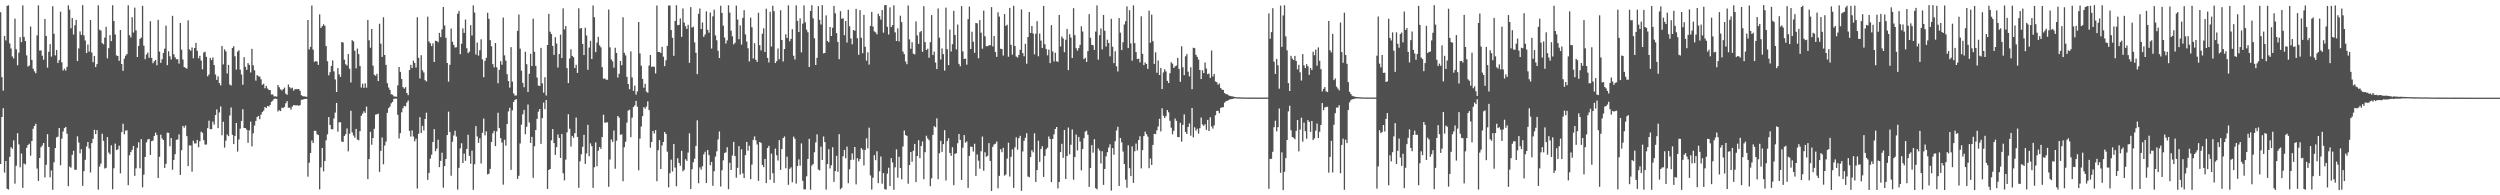 <svg xmlns="http://www.w3.org/2000/svg" width="1920" height="150"><path fill="#4f4f4f" d="M0 9.376h1v116.579H0zM1 59.255h1v30.624H1zM2 69.569h1v13.504H2zM3 27.593h1v104.955H3zM4 31.015h1v92.615H4zM5 4.488h1v140.531H5zM6 4.036h1v141.535H6zM7 33.406h1v87.044H7zM8 37.252h1v75.817H8zM9 43.388h1v70.825H9zM10 44.919h1v62.918H10zM11 14.331h1v126.704H11zM12 37.825h1v89.482H12zM13 50.116h1v52.157H13zM14 40.473h1v70.401H14zM15 28.62h1v99.891H15zM16 32.372h1v85.516H16zM17 4.136h1v140.135H17zM18 28.387h1v97.221H18zM19 31.515h1v94.731H19zM20 42.561h1v70.948H20zM21 51.081h1v60.355H21zM22 50.325h1v60.109H22zM23 20.321h1v99.238H23zM24 45.974h1v62.309H24zM25 52.78h1v46.079H25zM26 54.774h1v41.928H26zM27 56.262h1v38.826H27zM28 27.191h1v102.235H28zM29 4.108h1v134.839H29zM30 38.833h1v82.499H30zM31 38.76h1v74.309H31zM32 42.751h1v68.986H32zM33 45.891h1v63.911H33zM34 14.534h1v121.72H34zM35 27.601h1v98.95H35zM36 51.928h1v51.118H36zM37 39.782h1v73.091H37zM38 33.895h1v102.293H38zM39 43.469h1v87.464H39zM40 4.8h1v140.953H40zM41 25.892h1v98.769H41zM42 42.548h1v71.183H42zM43 38.352h1v67.181H43zM44 48.399h1v56.576H44zM45 46.165h1v52.157H45zM46 8.94h1v117.982H46zM47 47.816h1v58.653H47zM48 54.149h1v46.808H48zM49 52.741h1v45.59H49zM50 54.247h1v43.257H50zM51 51.306h1v51.394H51zM52 4.095h1v138.919H52zM53 7.447h1v120.522H53zM54 21.686h1v107.096H54zM55 13.862h1v105.092H55zM56 26.504h1v89.298H56zM57 19.44h1v110.921H57zM58 15.282h1v115.135H58zM59 46.888h1v57.802H59zM60 37.218h1v72.252H60zM61 24.123h1v93.647H61zM62 26.798h1v87.765H62zM63 3.919h1v138.85H63zM64 27.207h1v104.238H64zM65 31.156h1v91.557H65zM66 40.746h1v71.801H66zM67 34.182h1v74.819H67zM68 39.609h1v74.438H68zM69 15.335h1v117.132H69zM70 40.349h1v69.588H70zM71 47.78h1v58.866H71zM72 42.953h1v56.746H72zM73 51.518h1v51.519H73zM74 49.271h1v50.688H74zM75 4.115h1v141.488H75zM76 22.773h1v105.137H76zM77 23.491h1v102.14H77zM78 33.065h1v69.646H78zM79 34.035h1v74.121H79zM80 28.865h1v100.559H80zM81 20.585h1v108.299H81zM82 44.792h1v60.481H82zM83 37.03h1v80.146H83zM84 26.966h1v91.537H84zM85 31.588h1v80.028H85zM86 4.045h1v141.325H86zM87 16.178h1v113.058H87zM88 26.449h1v83.85H88zM89 42.536h1v72.712H89zM90 43.02h1v71.684H90zM91 46.726h1v65.137H91zM92 23.065h1v110.063H92zM93 49.173h1v52.236H93zM94 54.356h1v40.686H94zM95 44.993h1v58.107H95zM96 42.737h1v57.637H96zM97 41.591h1v58.504H97zM98 4.05h1v138.125H98zM99 27.018h1v92.213H99zM100 28.82h1v87.969H100zM101 13.218h1v101.831H101zM102 25.005h1v87.068H102zM103 5.846h1v129.244H103zM104 23.35h1v105.945H104zM105 43.777h1v69.731H105zM106 35.267h1v74.046H106zM107 29.888h1v99.328H107zM108 28.85h1v77.994H108zM109 4.437h1v139.492H109zM110 35.063h1v99.154H110zM111 45.44h1v75.137H111zM112 41.891h1v67.461H112zM113 40.409h1v66.737H113zM114 44.341h1v62.368H114zM115 16.263h1v102.731H115zM116 44.48h1v63.905H116zM117 48.528h1v59.459H117zM118 47.064h1v57.425H118zM119 46.044h1v55.795H119zM120 50.117h1v53.612H120zM121 15.195h1v121.513H121zM122 39.569h1v80.87H122zM123 48.279h1v55.122H123zM124 45.538h1v60.779H124zM125 40.664h1v66.913H125zM126 37.383h1v91.601H126zM127 19.648h1v106.172H127zM128 50.034h1v51.876H128zM129 39.388h1v62.643H129zM130 43.197h1v69.132H130zM131 45.682h1v60.337H131zM132 12.127h1v118.29H132zM133 41.691h1v81.24H133zM134 43.976h1v74.473H134zM135 45.54h1v61.812H135zM136 45.504h1v61.61H136zM137 48.828h1v54.361H137zM138 17.658h1v116.667H138zM139 38.127h1v77.211H139zM140 45.703h1v51.008H140zM141 51.507h1v46.54H141zM142 52.048h1v44.342H142zM143 52.713h1v51.822H143zM144 15.602h1v111.969H144zM145 37.92h1v73.786H145zM146 38.974h1v72.732H146zM147 36.463h1v95.386H147zM148 44.733h1v63.373H148zM149 36.872h1v73.306H149zM150 32.898h1v77.248H150zM151 38.996h1v68.464H151zM152 44.728h1v68.369H152zM153 42.857h1v65.622H153zM154 46.463h1v54.637H154zM155 53.239h1v48.784H155zM156 40.319h1v67.328H156zM157 39.693h1v71.36H157zM158 43.618h1v67.385H158zM159 58.611h1v39.795H159zM160 57.188h1v35.462H160zM161 44.454h1v54.789H161zM162 46.124h1v53.057H162zM163 44.148h1v49.227H163zM164 49.964h1v45.716H164zM165 57.183h1v31.175H165zM166 61.336h1v22.692H166zM167 58.609h1v39.804H167zM168 63.832h1v22.555H168zM169 65.565h1v16.191H169zM170 35.391h1v68.487H170zM171 49.455h1v44.061H171zM172 37.901h1v75.457H172zM173 39.462h1v68.593H173zM174 56.443h1v46.841H174zM175 49.828h1v54.724H175zM176 64.908h1v23.774H176zM177 65.695h1v16.855H177zM178 36.805h1v66.722H178zM179 35.465h1v75.159H179zM180 43.187h1v61.178H180zM181 53.473h1v40.967H181zM182 39.641h1v76.766H182zM183 38.608h1v68.501H183zM184 53.513h1v45.296H184zM185 57.251h1v35.628H185zM186 65.1h1v18.839H186zM187 43.927h1v54.367H187zM188 51.343h1v47.028H188zM189 53.652h1v45.984H189zM190 48.468h1v61.193H190zM191 49.804h1v50.343H191zM192 55.668h1v37.756H192zM193 37.497h1v74.936H193zM194 50.157h1v52.22H194zM195 54.033h1v42.352H195zM196 61.885h1v31.013H196zM197 57.66h1v32.23H197zM198 58.6h1v30.448H198zM199 58.751h1v32.789H199zM200 60.916h1v27.137H200zM201 65.116h1v21.01H201zM202 64.301h1v20.677H202zM203 67.776h1v14.385H203zM204 66.021h1v16.951H204zM205 67.944h1v13.454H205zM206 69.094h1v12.699H206zM207 69.183h1v11.417H207zM208 72.599h1v5.568H208zM209 72.523h1v4.786H209zM210 74.052h1v1.864H210zM211 74.006h1v1.759H211zM212 74.172h1v1.81H212zM213 65.281h1v20.32H213zM214 67.007h1v17.61H214zM215 68.591h1v16.7H215zM216 69.469h1v13.151H216zM217 68.498h1v14.545H217zM218 67.259h1v14.809H218zM219 71.927h1v7.356H219zM220 72.744h1v4.906H220zM221 64.927h1v17.815H221zM222 66.931h1v15.736H222zM223 68.015h1v16.206H223zM224 67.341h1v14.538H224zM225 69.626h1v11.095H225zM226 68.507h1v12.349H226zM227 68.384h1v12.627H227zM228 68.552h1v12.315H228zM229 68.366h1v12.961H229zM230 69.809h1v10.862H230zM231 73.131h1v3.486H231zM232 73.887h1v2.695H232zM233 73.96h1v2.092H233zM234 74.135h1v1.829H234zM235 74.33h1v1.554H235zM236 15.399h1v120.27H236zM237 37.982h1v86.984H237zM238 35.978h1v81.539H238zM239 4.235h1v103.693H239zM240 38.114h1v71.742H240zM241 47.457h1v52.982H241zM242 47.026h1v53.503H242zM243 47.209h1v55.882H243zM244 49.815h1v53.869H244zM245 11.054h1v134.389H245zM246 21.449h1v107.119H246zM247 20.067h1v93.544H247zM248 18.654h1v112.926H248zM249 19.819h1v103.894H249zM250 35.428h1v72.364H250zM251 47.048h1v56.183H251zM252 57.876h1v32.027H252zM253 55.471h1v40.473H253zM254 50.62h1v48.601H254zM255 46.393h1v52.911H255zM256 54.81h1v36.196H256zM257 61.033h1v25.438H257zM258 70.655h1v8.421H258zM259 52.313h1v48.756H259zM260 57.109h1v36.82H260zM261 59.033h1v34.889H261zM262 32.241h1v76.443H262zM263 32.703h1v76.308H263zM264 45.825h1v58.587H264zM265 49.371h1v53.692H265zM266 50.348h1v48.328H266zM267 41.527h1v74.675H267zM268 52.799h1v49.953H268zM269 63.31h1v21.802H269zM270 30.856h1v70.868H270zM271 31.777h1v72.309H271zM272 38.957h1v66.806H272zM273 52.48h1v46.549H273zM274 37.269h1v69.941H274zM275 41.518h1v66.21H275zM276 50.629h1v50.133H276zM277 67.228h1v21.731H277zM278 64.236h1v23.034H278zM279 67.494h1v17.96H279zM280 63.992h1v22.714H280zM281 67.325h1v14.532H281zM282 15.317h1v122.221H282zM283 30.958h1v91.223H283zM284 36.649h1v64.608H284zM285 22.255h1v88.897H285zM286 50.438h1v55.532H286zM287 57.45h1v41.491H287zM288 58.199h1v29.873H288zM289 56.7h1v31.036H289zM290 62.277h1v25.04H290zM291 18.24h1v113.751H291zM292 33.52h1v82.324H292zM293 43.657h1v61.931H293zM294 13.275h1v112.886H294zM295 42.171h1v69.607H295zM296 49.804h1v58.928H296zM297 63.896h1v22.801H297zM298 67.244h1v15.819H298zM299 69.09h1v12.792H299zM300 72.415h1v6.943H300zM301 72.743h1v5.556H301zM302 74.004h1v1.869H302zM303 74.163h1v1.623H303zM304 74.278h1v1.505H304zM305 65.584h1v22.632H305zM306 51.422h1v54.896H306zM307 55.208h1v47.033H307zM308 60.608h1v25.652H308zM309 66.931h1v16.221H309zM310 68.033h1v13.308H310zM311 66.911h1v14.785H311zM312 71.437h1v7.29H312zM313 73.041h1v4.187H313zM314 53.75h1v46.733H314zM315 49.785h1v55.072H315zM316 52.212h1v47.933H316zM317 46.557h1v58.282H317zM318 48.331h1v60.234H318zM319 51.889h1v54.681H319zM320 13.249h1v131.523H320zM321 44.382h1v58.301H321zM322 60.26h1v29.718H322zM323 42.377h1v59.767H323zM324 54.037h1v42.607H324zM325 55.664h1v44.514H325zM326 61.594h1v29.817H326zM327 62.56h1v24.015H327zM328 12.823h1v125.3H328zM329 31.842h1v100.989H329zM330 33.288h1v88.577H330zM331 35.415h1v83.426H331zM332 33.266h1v75.823H332zM333 47.618h1v51.557H333zM334 31.264h1v84.85H334zM335 31.504h1v82.693H335zM336 32.461h1v74.858H336zM337 25.248h1v103.116H337zM338 28.528h1v94.997H338zM339 22.558h1v94.702H339zM340 5.317h1v138.836H340zM341 19.564h1v107.969H341zM342 29.052h1v93.076H342zM343 48.353h1v55.353H343zM344 62.713h1v23.035H344zM345 49.788h1v51.638H345zM346 21.891h1v113.078H346zM347 32.073h1v76.784H347zM348 34.478h1v69.579H348zM349 36.523h1v63.895H349zM350 36.281h1v68.628H350zM351 10.566h1v135.067H351zM352 8.352h1v120.566H352zM353 41.61h1v72.347H353zM354 33.563h1v76.482H354zM355 21.812h1v103.349H355zM356 25.253h1v92.697H356zM357 14.997h1v108.522H357zM358 37.018h1v77.388H358zM359 40.824h1v62.651H359zM360 39.694h1v79.99H360zM361 19.312h1v106.442H361zM362 27.311h1v88.381H362zM363 4.171h1v141.637H363zM364 9.633h1v116.502H364zM365 41.894h1v54.956H365zM366 32.682h1v72.057H366zM367 42.724h1v66.981H367zM368 38.601h1v67.633H368zM369 30.165h1v95.389H369zM370 45.559h1v56.421H370zM371 59.297h1v31.77H371zM372 46.753h1v57.203H372zM373 44.399h1v56.53H373zM374 9.825h1v124.102H374zM375 14.497h1v118.93H375zM376 30.836h1v98.87H376zM377 35.499h1v73.497H377zM378 49.256h1v53.146H378zM379 51.763h1v48.796H379zM380 33.011h1v79.241H380zM381 51.731h1v49.191H381zM382 63.935h1v22.657H382zM383 53.589h1v44.833H383zM384 46.932h1v59.135H384zM385 49.716h1v59.765H385zM386 13.449h1v128.374H386zM387 42.494h1v64.849H387zM388 46.589h1v65.281H388zM389 57.028h1v38.158H389zM390 62.255h1v23.275H390zM391 67.293h1v15.457H391zM392 36.207h1v94.238H392zM393 62.676h1v22.081H393zM394 71.746h1v6.586H394zM395 73.37h1v3.403H395zM396 73.306h1v2.776H396zM397 23.728h1v113.703H397zM398 11.146h1v123.887H398zM399 37.386h1v72.803H399zM400 54.28h1v41.481H400zM401 63.614h1v24.177H401zM402 67.037h1v17.357H402zM403 39.78h1v63.33H403zM404 49.296h1v48.105H404zM405 70.711h1v9.576H405zM406 56.701h1v37.339H406zM407 41.254h1v68.54H407zM408 50.764h1v54.326H408zM409 14.338h1v122.251H409zM410 39.764h1v72.574H410zM411 50.599h1v49.286H411zM412 59.565h1v31.706H412zM413 65.725h1v20.059H413zM414 66.022h1v17.753H414zM415 36.769h1v73.717H415zM416 64.005h1v26.722H416zM417 71.164h1v7.65H417zM418 59.338h1v24.465H418zM419 73.364h1v3.46H419zM420 34.553h1v110.565H420zM421 10.658h1v119.883H421zM422 24.35h1v105.427H422zM423 26.141h1v81.654H423zM424 35.269h1v63.872H424zM425 42.132h1v67.742H425zM426 28.577h1v90.413H426zM427 33.454h1v79.609H427zM428 51.846h1v51.401H428zM429 41.506h1v64.443H429zM430 26.65h1v94.635H430zM431 44.58h1v58.328H431zM432 6.473h1v126.594H432zM433 22.587h1v115.965H433zM434 20.022h1v102.576H434zM435 52.329h1v49.324H435zM436 63.803h1v23.93H436zM437 44.905h1v53.954H437zM438 37.893h1v74.641H438zM439 42.899h1v61.521H439zM440 43.935h1v61.894H440zM441 52.283h1v50.008H441zM442 49.773h1v40.504H442zM443 55.991h1v49.165H443zM444 6.414h1v137.797H444zM445 21.946h1v101.944H445zM446 21.514h1v96.943H446zM447 33.727h1v79.072H447zM448 42.294h1v61.245H448zM449 21.301h1v104.538H449zM450 27.279h1v90.592H450zM451 53.629h1v42.225H451zM452 36.568h1v83.416H452zM453 31.313h1v78.761H453zM454 45.304h1v66.956H454zM455 4.206h1v140.082H455zM456 13.222h1v115.247H456zM457 40.035h1v69.334H457zM458 32.756h1v95.004H458zM459 28.247h1v87.51H459zM460 34.822h1v78.07H460zM461 36.329h1v77.983H461zM462 51.543h1v53.746H462zM463 60.525h1v27.599H463zM464 60.145h1v34.115H464zM465 61.242h1v32.792H465zM466 61.218h1v32.713H466zM467 7.327h1v136.114H467zM468 36.327h1v86.197H468zM469 45.603h1v61.511H469zM470 47.099h1v61.871H470zM471 51.916h1v48.317H471zM472 36.661h1v92.951H472zM473 40.669h1v67.44H473zM474 59.566h1v29.512H474zM475 56.605h1v33.715H475zM476 46.857h1v56.684H476zM477 50.113h1v53.077H477zM478 13.236h1v125.965H478zM479 40.543h1v72.508H479zM480 42.531h1v66.301H480zM481 59.037h1v35.085H481zM482 64.463h1v20.481H482zM483 68.527h1v15.745H483zM484 39.476h1v65.857H484zM485 59.479h1v30.877H485zM486 69.8h1v12.401H486zM487 65.723h1v15.279H487zM488 72.671h1v4.82H488zM489 70.169h1v11.795H489zM490 16.895h1v113.911H490zM491 41.076h1v65.356H491zM492 50.44h1v46.761H492zM493 60.585h1v28.605H493zM494 67.387h1v14.873H494zM495 64.368h1v19.097H495zM496 70.355h1v11.458H496zM497 71.238h1v6.614H497zM498 50.332h1v34.244H498zM499 42.187h1v71.246H499zM500 51.285h1v57.79H500zM501 51.092h1v49.482H501zM502 51.259h1v51.24H502zM503 56.398h1v43.544H503zM504 4.226h1v134.944H504zM505 39.893h1v75.475H505zM506 39.888h1v67.711H506zM507 40.636h1v89.136H507zM508 35.998h1v75.728H508zM509 43.534h1v65.495H509zM510 50.772h1v50.668H510zM511 46.27h1v56.635H511zM512 35.245h1v81.252H512zM513 4.312h1v139.603H513zM514 4.17h1v128.907H514zM515 23.072h1v99.567H515zM516 29.017h1v102.724H516zM517 42.863h1v67.685H517zM518 16.106h1v112.594H518zM519 4.032h1v139.01H519zM520 19.349h1v102.207H520zM521 19.098h1v106.042H521zM522 14.206h1v113.091H522zM523 28.29h1v87.578H523zM524 6.504h1v125.055H524zM525 17.347h1v113.062H525zM526 20.117h1v102.222H526zM527 22.198h1v101.327H527zM528 19.057h1v98.144H528zM529 48.305h1v54.11H529zM530 5.463h1v139.693H530zM531 21.163h1v108.851H531zM532 20.529h1v104.081H532zM533 32.552h1v89.302H533zM534 40.54h1v71.557H534zM535 56.916h1v35.523H535zM536 10.582h1v130.184H536zM537 6.57h1v121.986H537zM538 22.263h1v108.028H538zM539 17.249h1v110.442H539zM540 28.32h1v90.208H540zM541 26.536h1v90.021H541zM542 8.683h1v131.898H542zM543 22.865h1v92.337H543zM544 25.079h1v94.082H544zM545 9.558h1v117.319H545zM546 37.299h1v87.06H546zM547 12.56h1v130.16H547zM548 7.438h1v124.099H548zM549 27.201h1v93.083H549zM550 30.933h1v85.314H550zM551 38.941h1v68.192H551zM552 44.532h1v56.45H552zM553 4.384h1v138.86H553zM554 9.947h1v120.856H554zM555 19.69h1v103.421H555zM556 28.837h1v88.711H556zM557 33.456h1v83.529H557zM558 31.02h1v82.093H558zM559 4.025h1v141.271H559zM560 9.659h1v115.367H560zM561 23.544h1v107.03H561zM562 27.847h1v91.551H562zM563 34.086h1v74.878H563zM564 32.891h1v86.981H564zM565 4.283h1v132.16H565zM566 14.987h1v113.885H566zM567 30.091h1v82.127H567zM568 19.514h1v114.602H568zM569 34.254h1v80.457H569zM570 13.715h1v119.449H570zM571 7.773h1v129.029H571zM572 26.426h1v92.725H572zM573 31.966h1v77.05H573zM574 37.066h1v78.693H574zM575 47.206h1v64.737H575zM576 13.57h1v124.004H576zM577 20.956h1v105.467H577zM578 44.901h1v62.552H578zM579 33.174h1v71.583H579zM580 45.873h1v61.915H580zM581 47.512h1v63.413H581zM582 9.781h1v129.106H582zM583 34.73h1v74.33H583zM584 38.666h1v71.058H584zM585 25.91h1v100.777H585zM586 21.761h1v106.622H586zM587 39.902h1v82.141H587zM588 6.724h1v133.932H588zM589 44.453h1v69.277H589zM590 47.982h1v64.019H590zM591 9.043h1v128.981H591zM592 35.761h1v82.209H592zM593 4.392h1v128.672H593zM594 8.599h1v131.874H594zM595 48.452h1v65.698H595zM596 46.988h1v72.272H596zM597 37.205h1v86.08H597zM598 45.525h1v62.117H598zM599 7.861h1v122.618H599zM600 30.656h1v83.825H600zM601 47.224h1v58.793H601zM602 37.69h1v67.135H602zM603 26.302h1v102.938H603zM604 29.13h1v91.194H604zM605 4.08h1v137.867H605zM606 31.753h1v97.909H606zM607 29.858h1v98.647H607zM608 22.42h1v117.586H608zM609 42.816h1v62.101H609zM610 45.748h1v60.797H610zM611 4.096h1v136.925H611zM612 16.012h1v111.456H612zM613 24.605h1v97.812H613zM614 14.108h1v113.119H614zM615 40.218h1v69.911H615zM616 18.185h1v120.669H616zM617 4.157h1v141.276H617zM618 17.172h1v128.225H618zM619 22.77h1v112.641H619zM620 24.758h1v97.309H620zM621 51.475h1v55.148H621zM622 8.457h1v137.28H622zM623 3.963h1v123.145H623zM624 14.083h1v111.951H624zM625 29.364h1v87.594H625zM626 49.928h1v59.464H626zM627 44.382h1v58.763H627zM628 4.682h1v125.521H628zM629 15.255h1v115.626H629zM630 18.812h1v93.778H630zM631 4.009h1v118.833H631zM632 40.996h1v63.814H632zM633 40.662h1v68.445H633zM634 11.808h1v133.801H634zM635 31.461h1v94.51H635zM636 32.441h1v82.137H636zM637 20.72h1v108.645H637zM638 27.623h1v99.316H638zM639 21.374h1v91.733H639zM640 4.549h1v135.148H640zM641 10.25h1v121.148H641zM642 25.451h1v94.197H642zM643 32.195h1v99.763H643zM644 45.453h1v57.603H644zM645 8.575h1v136.799H645zM646 14.425h1v129.797H646zM647 14.04h1v105.958H647zM648 27.012h1v88.172H648zM649 16.141h1v105.395H649zM650 32.687h1v79.951H650zM651 7.472h1v133.238H651zM652 20.199h1v109.816H652zM653 29.537h1v93.276H653zM654 34.005h1v83.792H654zM655 23.026h1v99.579H655zM656 23.646h1v89.254H656zM657 6.82h1v134.777H657zM658 29.393h1v92.097H658zM659 42.085h1v81.877H659zM660 7.795h1v114.377H660zM661 29.004h1v84.753H661zM662 40.833h1v74.099H662zM663 11.428h1v115.59H663zM664 35.871h1v79.262H664zM665 46.61h1v59.636H665zM666 40.187h1v73.776H666zM667 49.613h1v48.445H667zM668 19.908h1v114.868H668zM669 9.189h1v136.435H669zM670 20.411h1v116.085H670zM671 24.125h1v95.001H671zM672 24.907h1v98.141H672zM673 26.375h1v89.806H673zM674 10.566h1v130.105H674zM675 12.413h1v119.114H675zM676 15.062h1v105.159H676zM677 7.729h1v133.402H677zM678 25.068h1v107.858H678zM679 3.936h1v141.242H679zM680 3.944h1v141.671H680zM681 20.644h1v112.667H681zM682 26.545h1v102.283H682zM683 5.672h1v137.193H683zM684 20.811h1v100.646H684zM685 19.293h1v105.467H685zM686 4.056h1v141.73H686zM687 24.814h1v103.711H687zM688 31.504h1v83.244H688zM689 21.753h1v114.738H689zM690 31.773h1v88.669H690zM691 12.033h1v117.054H691zM692 16.999h1v120.74H692zM693 39.646h1v72.858H693zM694 41.567h1v58.681H694zM695 47.185h1v56.567H695zM696 49.294h1v55.068H696zM697 4.219h1v136.909H697zM698 30.238h1v96.536H698zM699 37.439h1v79.303H699zM700 32.414h1v91.792H700zM701 41.233h1v74.531H701zM702 41.756h1v68.787H702zM703 16.428h1v123.472H703zM704 27.235h1v92.581H704zM705 33.675h1v73.984H705zM706 24.716h1v96.778H706zM707 23.799h1v88.308H707zM708 39.78h1v68.92H708zM709 4.772h1v132.893H709zM710 32.371h1v84.498H710zM711 38.418h1v65.84H711zM712 37.45h1v68.858H712zM713 44.329h1v63.326H713zM714 32.412h1v110.567H714zM715 11.575h1v125.385H715zM716 42.308h1v61.272H716zM717 39.646h1v57.3H717zM718 48.045h1v49.693H718zM719 53.024h1v37.868H719zM720 6.495h1v131.197H720zM721 28.918h1v88.801H721zM722 45.744h1v62.388H722zM723 37.206h1v79.422H723zM724 41.577h1v69.128H724zM725 54.228h1v45.762H725zM726 5.83h1v132.809H726zM727 37.783h1v70.627H727zM728 50.008h1v56.164H728zM729 22.703h1v94.739H729zM730 39.542h1v80.1H730zM731 33.934h1v79.091H731zM732 8.301h1v133.949H732zM733 26.84h1v91.339H733zM734 37.922h1v79.678H734zM735 18.815h1v91.236H735zM736 49.031h1v53.893H736zM737 50.889h1v56.58H737zM738 4.685h1v133.513H738zM739 39.449h1v73.978H739zM740 45.245h1v58.468H740zM741 44.984h1v64.559H741zM742 49.644h1v59.002H742zM743 14.691h1v129.612H743zM744 5.03h1v114.663H744zM745 37.621h1v75.006H745zM746 24.36h1v88.457H746zM747 32.032h1v84.365H747zM748 40.527h1v69.859H748zM749 17.668h1v117.524H749zM750 17.902h1v100.744H750zM751 44.728h1v78.656H751zM752 15.407h1v114.139H752zM753 25.088h1v91.098H753zM754 37.42h1v67.504H754zM755 8.163h1v122.938H755zM756 27.852h1v89.071H756zM757 35.533h1v84.82H757zM758 35.437h1v84.242H758zM759 34.815h1v75.097H759zM760 34.731h1v88.888H760zM761 5.456h1v141.159H761zM762 35.656h1v77.084H762zM763 27.594h1v83.303H763zM764 40.004h1v70.37H764zM765 43.681h1v65.023H765zM766 9.414h1v135.216H766zM767 12.732h1v122.32H767zM768 37.408h1v77.204H768zM769 37.709h1v79.19H769zM770 42.644h1v70.851H770zM771 10.779h1v124.12H771zM772 19.844h1v114.216H772zM773 18.984h1v102.797H773zM774 43.581h1v66.017H774zM775 6.091h1v129.478H775zM776 34.4h1v86.068H776zM777 41.962h1v72.765H777zM778 4.472h1v139.796H778zM779 35.314h1v77.86H779zM780 43.401h1v62.095H780zM781 44.2h1v70.711H781zM782 42.181h1v63.936H782zM783 38.243h1v66.063H783zM784 7.215h1v139.329H784zM785 40.774h1v75.549H785zM786 43.225h1v64.911H786zM787 33.664h1v72.173H787zM788 48.935h1v53.34H788zM789 28.46h1v107.124H789zM790 9.249h1v126.915H790zM791 25.277h1v95.354H791zM792 19.988h1v95.355H792zM793 25.763h1v91.231H793zM794 41.709h1v60.671H794zM795 25.924h1v113.847H795zM796 16.222h1v114.378H796zM797 43.205h1v64.901H797zM798 25.774h1v98.528H798zM799 31.191h1v83.309H799zM800 36.794h1v75.527H800zM801 4.582h1v131.325H801zM802 33.924h1v85.8H802zM803 37.587h1v77.106H803zM804 42.473h1v70.94H804zM805 38.17h1v66.646H805zM806 48.498h1v58.236H806zM807 19.28h1v120.591H807zM808 39.544h1v67.176H808zM809 47.186h1v55.998H809zM810 40.502h1v58.585H810zM811 47.071h1v50.441H811zM812 47.495h1v97.235H812zM813 11.482h1v128.243H813zM814 35.67h1v81.104H814zM815 28.014h1v82.44H815zM816 29.532h1v91.697H816zM817 40.069h1v59.791H817zM818 30.583h1v106.823H818zM819 22.198h1v97.63H819zM820 53.847h1v44.072H820zM821 26.282h1v92.3H821zM822 28.864h1v82.338H822zM823 44.486h1v54.95H823zM824 6.29h1v131.75H824zM825 26.96h1v93.658H825zM826 37.018h1v66.327H826zM827 38.911h1v76.658H827zM828 36.958h1v68.2H828zM829 34.437h1v74.297H829zM830 20.238h1v110.633H830zM831 24.209h1v90.285H831zM832 45.389h1v60.74H832zM833 44.341h1v56.712H833zM834 47.553h1v52.867H834zM835 39.257h1v64.292H835zM836 10.87h1v132.653H836zM837 28.994h1v100.013H837zM838 34.479h1v76.994H838zM839 34.777h1v82.467H839zM840 38.357h1v68.57H840zM841 24.278h1v120.266H841zM842 4.129h1v141.269H842zM843 45.828h1v68.193H843zM844 27.029h1v88.602H844zM845 21.906h1v103.624H845zM846 37.919h1v78.239H846zM847 11.49h1v130.502H847zM848 23.593h1v106.17H848zM849 35.739h1v84.37H849zM850 30.458h1v86.41H850zM851 33.037h1v80.278H851zM852 43.257h1v67.577H852zM853 14.463h1v131.906H853zM854 35.838h1v77.933H854zM855 48.48h1v70.343H855zM856 39.387h1v69.07H856zM857 50.936h1v49.298H857zM858 54.904h1v42.498H858zM859 13.893h1v128.976H859zM860 25.076h1v80.967H860zM861 38.466h1v70.904H861zM862 32.479h1v83.879H862zM863 18.772h1v107.206H863zM864 16.276h1v121.728H864zM865 4.922h1v139.244H865zM866 36.902h1v74.717H866zM867 7.853h1v121.342H867zM868 33.369h1v101.913H868zM869 46.568h1v65.87H869zM870 4.138h1v136.308H870zM871 33.104h1v83.093H871zM872 39.972h1v70.319H872zM873 45.361h1v70.2H873zM874 45.062h1v62.513H874zM875 47.93h1v56.717H875zM876 12.547h1v116.803H876zM877 41.339h1v73.981H877zM878 50.011h1v54.493H878zM879 47.978h1v53.14H879zM880 49.131h1v53.869H880zM881 52.913h1v52.013H881zM882 8.216h1v120.945H882zM883 32.844h1v88.934H883zM884 11.216h1v115.473H884zM885 31.639h1v79.646H885zM886 49.106h1v53.66H886zM887 40.204h1v62.857H887zM888 55.861h1v44.213H888zM889 46.436h1v50.764H889zM890 57.585h1v33.64H890zM891 52.198h1v48.692H891zM892 68.398h1v14.786H892zM893 55.59h1v33.234H893zM894 53.183h1v37.454H894zM895 54.868h1v34.316H895zM896 62.128h1v22.365H896zM897 63.777h1v22.518H897zM898 56.231h1v36.538H898zM899 47.78h1v50.322H899zM900 48.899h1v54.256H900zM901 52.197h1v48.268H901zM902 50.935h1v40.124H902zM903 50.326h1v42.492H903zM904 44.444h1v60.806H904zM905 52.963h1v52.426H905zM906 62.833h1v31.476H906zM907 35.53h1v73.237H907zM908 51.688h1v44.146H908zM909 57.767h1v30.108H909zM910 43.25h1v58.166H910zM911 41.571h1v61.326H911zM912 55.085h1v42.436H912zM913 58.652h1v36.194H913zM914 51.661h1v52.524H914zM915 68.501h1v14.421H915zM916 36.678h1v68.859H916zM917 36.972h1v60.821H917zM918 42.102h1v58.232H918zM919 43.684h1v55.196H919zM920 45.755h1v56.829H920zM921 53.747h1v44.691H921zM922 60.748h1v29.501H922zM923 53.967h1v41.668H923zM924 56.098h1v40.579H924zM925 47.982h1v47.467H925zM926 52.609h1v47.084H926zM927 56.945h1v35.139H927zM928 56.464h1v44.153H928zM929 59.807h1v30.266H929zM930 38.829h1v58.312H930zM931 58.722h1v40.042H931zM932 56.748h1v39.533H932zM933 62.579h1v25.949H933zM934 63.14h1v22.041H934zM935 65.059h1v19.963H935zM936 64.177h1v22.738H936zM937 67.553h1v15.296H937zM938 68.796h1v13.703H938zM939 69.061h1v13.224H939zM940 71.425h1v7.402H940zM941 72.319h1v5.509H941zM942 72.421h1v4.996H942zM943 73.151h1v3.821H943zM944 73.641h1v2.722H944zM945 73.868h1v2.252H945zM946 74.041h1v2.011H946zM947 74.204h1v1.488H947zM948 74.52h1v1H948zM949 74.638h1v1H949zM950 74.707h1v1H950zM951 74.701h1v1H951zM952 74.797h1v1H952zM953 74.807h1v1H953zM954 74.841h1v1H954zM955 74.825h1v1H955zM956 74.883h1v1H956zM957 74.899h1v1H957zM958 74.907h1v1H958zM959 74.913h1v1H959zM960 74.913h1v1H960zM961 74.908h1v1H961zM962 74.916h1v1H962zM963 74.931h1v1H963zM964 74.912h1v1H964zM965 74.922h1v1H965zM966 74.917h1v1H966zM967 74.921h1v1H967zM968 74.909h1v1H968zM969 74.937h1v1H969zM970 74.925h1v1H970zM971 74.916h1v1H971zM972 74.919h1v1H972zM973 74.88h1v1H973zM974 10.347h1v134.635H974zM975 29.726h1v92.314H975zM976 24.697h1v97.255H976zM977 6.312h1v110.287H977zM978 47.345h1v50.342H978zM979 56.784h1v35.907H979zM980 45.274h1v55.566H980zM981 50.195h1v47.513H981zM982 68.119h1v15.24H982zM983 4.359h1v128.356H983zM984 35.977h1v81.016H984zM985 11.87h1v134.167H985zM986 4.057h1v127.901H986zM987 27.955h1v93.517H987zM988 38.663h1v68.881H988zM989 63.853h1v21.719H989zM990 69.896h1v11.285H990zM991 42.833h1v57.225H991zM992 44.994h1v60.225H992zM993 46.147h1v59.641H993zM994 42.907h1v64.03H994zM995 46.864h1v53.62H995zM996 53.226h1v39.002H996zM997 49.749h1v66.523H997zM998 55.529h1v44.021H998zM999 61.842h1v28.596H999zM1000 41.549h1v67.257H1000zM1001 50.17h1v44.038H1001zM1002 52.303h1v48.484H1002zM1003 49.325h1v57.235H1003zM1004 50.906h1v41.346H1004zM1005 57.483h1v36.114H1005zM1006 52.219h1v49.035H1006zM1007 53.792h1v39.11H1007zM1008 39.734h1v67.887H1008zM1009 42.391h1v63.875H1009zM1010 38.081h1v62.197H1010zM1011 50.404h1v44.449H1011zM1012 36.378h1v69.605H1012zM1013 46.717h1v54.528H1013zM1014 53.135h1v42.823H1014zM1015 70.182h1v8.972H1015zM1016 68.23h1v16.38H1016zM1017 66.89h1v15.637H1017zM1018 70.152h1v11.962H1018zM1019 70.722h1v11.241H1019zM1020 16.085h1v116.509H1020zM1021 38.592h1v81.923H1021zM1022 40.22h1v67.977H1022zM1023 26.01h1v106.393H1023zM1024 61.567h1v34.226H1024zM1025 60.207h1v26.715H1025zM1026 66.525h1v16.099H1026zM1027 67.941h1v14.653H1027zM1028 69.361h1v11.436H1028zM1029 17.32h1v115.77H1029zM1030 40.059h1v71.244H1030zM1031 48.21h1v58.291H1031zM1032 9.745h1v136.009H1032zM1033 42.186h1v65.094H1033zM1034 48.984h1v60.886H1034zM1035 63.096h1v21.434H1035zM1036 70.484h1v8.131H1036zM1037 72.194h1v4.754H1037zM1038 73.56h1v2.599H1038zM1039 73.958h1v2.227H1039zM1040 74.197h1v1.549H1040zM1041 74.498h1v1.163H1041zM1042 74.539h1v1H1042zM1043 74.67h1v1H1043zM1044 74.672h1v1H1044zM1045 74.769h1v1H1045zM1046 74.841h1v1H1046zM1047 74.836h1v1H1047zM1048 74.835h1v1H1048zM1049 74.881h1v1H1049zM1050 74.858h1v1H1050zM1051 74.883h1v1H1051zM1052 74.887h1v1H1052zM1053 74.888h1v1H1053zM1054 74.922h1v1H1054zM1055 74.902h1v1H1055zM1056 74.913h1v1H1056zM1057 42.751h1v102.135H1057zM1058 12.712h1v115.112H1058zM1059 48.85h1v51.182H1059zM1060 51.713h1v50.566H1060zM1061 42.241h1v59.134H1061zM1062 55.981h1v40.002H1062zM1063 55.784h1v45.192H1063zM1064 62.94h1v28.365H1064zM1065 62.478h1v24.329H1065zM1066 14.397h1v127.88H1066zM1067 29.137h1v90.148H1067zM1068 31.068h1v92.886H1068zM1069 24.842h1v92.061H1069zM1070 38.935h1v65.823H1070zM1071 55.185h1v39.366H1071zM1072 24.833h1v101.099H1072zM1073 33.616h1v82.203H1073zM1074 36.657h1v69.787H1074zM1075 26.036h1v94.98H1075zM1076 25.003h1v102.427H1076zM1077 32.547h1v85.51H1077zM1078 8.858h1v135.685H1078zM1079 23.003h1v105.884H1079zM1080 21.579h1v89.097H1080zM1081 39.808h1v66.053H1081zM1082 47.996h1v51.383H1082zM1083 30.803h1v82.826H1083zM1084 24.22h1v91.953H1084zM1085 38.326h1v65.278H1085zM1086 41.038h1v59.292H1086zM1087 45.932h1v57.6H1087zM1088 41.442h1v62.091H1088zM1089 4.491h1v137.803H1089zM1090 19.102h1v106.267H1090zM1091 44.263h1v71.969H1091zM1092 45.374h1v73.808H1092zM1093 54.658h1v39.045H1093zM1094 48.423h1v47.489H1094zM1095 19.84h1v103.114H1095zM1096 40.709h1v65.007H1096zM1097 39.856h1v67.294H1097zM1098 39.556h1v80.856H1098zM1099 31.09h1v87.367H1099zM1100 25.143h1v90.238H1100zM1101 3.951h1v141.366H1101zM1102 18.948h1v109.956H1102zM1103 45.909h1v60.018H1103zM1104 50.634h1v45.492H1104zM1105 48.839h1v54.24H1105zM1106 50.515h1v66.925H1106zM1107 34.863h1v79.296H1107zM1108 62.531h1v23.524H1108zM1109 42.836h1v59.843H1109zM1110 52.931h1v43.512H1110zM1111 46.471h1v50.842H1111zM1112 6.713h1v136.649H1112zM1113 29.157h1v104.437H1113zM1114 32.302h1v84.297H1114zM1115 32.75h1v70.314H1115zM1116 55.8h1v45.119H1116zM1117 53.675h1v42.667H1117zM1118 26.956h1v96.404H1118zM1119 55.446h1v43.336H1119zM1120 64.152h1v21.96H1120zM1121 46.949h1v55.739H1121zM1122 46.847h1v59.012H1122zM1123 48.045h1v58.137H1123zM1124 11.431h1v129.423H1124zM1125 36.078h1v80.167H1125zM1126 45.493h1v60.562H1126zM1127 60.937h1v25.89H1127zM1128 62h1v23.275H1128zM1129 65.752h1v27.537H1129zM1130 40.516h1v68.828H1130zM1131 67.788h1v14.169H1131zM1132 66.318h1v12.405H1132zM1133 70.035h1v9.921H1133zM1134 73.654h1v2.604H1134zM1135 17.654h1v127.898H1135zM1136 10.377h1v106.837H1136zM1137 35.815h1v79.116H1137zM1138 55.764h1v44.416H1138zM1139 57.586h1v27.915H1139zM1140 65.902h1v18.91H1140zM1141 36.039h1v87.014H1141zM1142 49.955h1v47.855H1142zM1143 70.26h1v9.533H1143zM1144 38.666h1v68.299H1144zM1145 40.843h1v67.259H1145zM1146 46.222h1v56.043H1146zM1147 13.712h1v115.85H1147zM1148 43.299h1v58.904H1148zM1149 51.65h1v43.359H1149zM1150 52.649h1v45.768H1150zM1151 49.465h1v48.232H1151zM1152 53.302h1v46.33H1152zM1153 20.463h1v87.777H1153zM1154 53.34h1v46.074H1154zM1155 60.318h1v31.634H1155zM1156 57.073h1v41.091H1156zM1157 59.017h1v37.292H1157zM1158 11.589h1v131.91H1158zM1159 16.88h1v113.412H1159zM1160 37.148h1v84.352H1160zM1161 23.217h1v87.168H1161zM1162 38.004h1v70.539H1162zM1163 38.229h1v70.279H1163zM1164 33.543h1v89.327H1164zM1165 29.584h1v85.892H1165zM1166 38.868h1v65.613H1166zM1167 43.757h1v68.563H1167zM1168 36.649h1v77.919H1168zM1169 37.072h1v70.608H1169zM1170 10.152h1v126.905H1170zM1171 33.604h1v84.897H1171zM1172 38.024h1v77.924H1172zM1173 54.816h1v42.604H1173zM1174 60.876h1v22.317H1174zM1175 62.612h1v26.964H1175zM1176 29.03h1v91.791H1176zM1177 45.116h1v59.644H1177zM1178 38.466h1v62.447H1178zM1179 47.956h1v50.202H1179zM1180 50.676h1v39.14H1180zM1181 20.559h1v122.224H1181zM1182 14.326h1v114.999H1182zM1183 32.729h1v84.291H1183zM1184 44.185h1v68.809H1184zM1185 31.788h1v85.19H1185zM1186 52.79h1v45.06H1186zM1187 24.836h1v84.299H1187zM1188 40.857h1v77.938H1188zM1189 44.199h1v60.401H1189zM1190 46.573h1v61.298H1190zM1191 32.415h1v88.12H1191zM1192 43.389h1v62.057H1192zM1193 4.392h1v128.449H1193zM1194 23.816h1v107.137H1194zM1195 26.39h1v87.414H1195zM1196 33.138h1v88.937H1196zM1197 36.587h1v75.719H1197zM1198 39.238h1v67.183H1198zM1199 35.719h1v86.476H1199zM1200 60.873h1v28.598H1200zM1201 66.609h1v18.356H1201zM1202 62.954h1v25.515H1202zM1203 65.431h1v19.699H1203zM1204 43.317h1v95.232H1204zM1205 8.724h1v123.553H1205zM1206 34.652h1v82.436H1206zM1207 34.662h1v86.503H1207zM1208 53.512h1v48.355H1208zM1209 59.342h1v37.402H1209zM1210 45.195h1v66.039H1210zM1211 46.218h1v54.526H1211zM1212 60.498h1v26.532H1212zM1213 53.963h1v35.955H1213zM1214 48.337h1v62.938H1214zM1215 50.544h1v55.477H1215zM1216 15.443h1v118.5H1216zM1217 37.115h1v75.947H1217zM1218 50.763h1v52.446H1218zM1219 55.829h1v32.642H1219zM1220 63.923h1v22.387H1220zM1221 63.942h1v19.565H1221zM1222 36.287h1v90.203H1222zM1223 62.617h1v22.643H1223zM1224 70.309h1v8.636H1224zM1225 60.001h1v23.372H1225zM1226 72.654h1v4.633H1226zM1227 73.015h1v26.996H1227zM1228 11.797h1v131.668H1228zM1229 44.115h1v58.6H1229zM1230 63.349h1v27.583H1230zM1231 63.02h1v24.153H1231zM1232 66.782h1v15.016H1232zM1233 67.91h1v13.556H1233zM1234 69.793h1v10.512H1234zM1235 71.795h1v6.361H1235zM1236 63.667h1v20.179H1236zM1237 59.527h1v28.551H1237zM1238 62.612h1v22.569H1238zM1239 65.181h1v20.572H1239zM1240 63.629h1v21.645H1240zM1241 63.231h1v21.785H1241zM1242 7.423h1v138.054H1242zM1243 29.098h1v91.753H1243zM1244 61.549h1v29.01H1244zM1245 42.657h1v71.525H1245zM1246 42.951h1v66.58H1246zM1247 55.218h1v45.578H1247zM1248 58.856h1v34.571H1248zM1249 61.261h1v28.02H1249zM1250 61.183h1v27.24H1250zM1251 7.46h1v133.993H1251zM1252 15.566h1v120.043H1252zM1253 15.532h1v107.428H1253zM1254 27.745h1v96.028H1254zM1255 42.208h1v73.503H1255zM1256 24.526h1v113.638H1256zM1257 7.445h1v137.667H1257zM1258 18.951h1v111.788H1258zM1259 22.281h1v105.498H1259zM1260 16.613h1v116.36H1260zM1261 36.104h1v74.995H1261zM1262 7.565h1v138.084H1262zM1263 20.81h1v109.806H1263zM1264 21.41h1v94.822H1264zM1265 24.229h1v88.809H1265zM1266 42.225h1v62.99H1266zM1267 52.879h1v48.913H1267zM1268 4.532h1v141.25H1268zM1269 20.688h1v104.168H1269zM1270 30.464h1v90.969H1270zM1271 32.536h1v78.667H1271zM1272 47.493h1v57.107H1272zM1273 56.653h1v38.383H1273zM1274 8.786h1v129.125H1274zM1275 4.908h1v124.896H1275zM1276 22.86h1v105.835H1276zM1277 13.582h1v114.875H1277zM1278 16.745h1v99.406H1278zM1279 18.474h1v122.806H1279zM1280 9.715h1v119.635H1280zM1281 26.25h1v89.72H1281zM1282 29.748h1v90.446H1282zM1283 15.534h1v114.396H1283zM1284 26.05h1v86.367H1284zM1285 8.318h1v133.713H1285zM1286 19.849h1v116.211H1286zM1287 24.778h1v111.61H1287zM1288 28.584h1v89.661H1288zM1289 42.078h1v64.454H1289zM1290 42.646h1v64.039H1290zM1291 9.2h1v136.626H1291zM1292 20.936h1v101.783H1292zM1293 17.074h1v101.777H1293zM1294 29.875h1v87.762H1294zM1295 37.016h1v83.182H1295zM1296 26.807h1v95.567H1296zM1297 7.221h1v129.447H1297zM1298 26.524h1v92.727H1298zM1299 23.431h1v102.031H1299zM1300 16.598h1v99.183H1300zM1301 32.564h1v92.708H1301zM1302 26.581h1v93.288H1302zM1303 6.16h1v137.63H1303zM1304 19.617h1v92.246H1304zM1305 31.144h1v85.427H1305zM1306 18.881h1v106.66H1306zM1307 27.262h1v94.297H1307zM1308 5.178h1v138.363H1308zM1309 29.586h1v99.68H1309zM1310 31.288h1v89.076H1310zM1311 39.688h1v66.943H1311zM1312 38.175h1v68.503H1312zM1313 43.242h1v66.848H1313zM1314 13.572h1v127.904H1314zM1315 27.969h1v95.867H1315zM1316 40.193h1v67.551H1316zM1317 39.791h1v65.838H1317zM1318 51.676h1v50.103H1318zM1319 46.883h1v58.543H1319zM1320 9.294h1v124.717H1320zM1321 25.823h1v87.478H1321zM1322 44.082h1v67.35H1322zM1323 30.808h1v90.171H1323zM1324 16.887h1v116.37H1324zM1325 35.73h1v74.06H1325zM1326 6.535h1v138.694H1326zM1327 40.146h1v76.343H1327zM1328 15.194h1v100.951H1328zM1329 12.583h1v118.004H1329zM1330 40.627h1v72.988H1330zM1331 4.117h1v135.555H1331zM1332 9.219h1v121.134H1332zM1333 43.803h1v73.569H1333zM1334 42.984h1v67.375H1334zM1335 43.303h1v71.098H1335zM1336 44.203h1v61.627H1336zM1337 5.376h1v136.87H1337zM1338 21.662h1v99.057H1338zM1339 47.007h1v63.106H1339zM1340 39.581h1v69.168H1340zM1341 25.805h1v91.593H1341zM1342 29.618h1v93.185H1342zM1343 4.242h1v138.957H1343zM1344 23.738h1v104.96H1344zM1345 26.123h1v98.655H1345zM1346 25.186h1v85.726H1346zM1347 46.888h1v65.888H1347zM1348 31.441h1v89.138H1348zM1349 13.099h1v124.683H1349zM1350 20.053h1v102.254H1350zM1351 18.362h1v92.081H1351zM1352 30.11h1v97.861H1352zM1353 41.957h1v72.13H1353zM1354 3.916h1v133.727H1354zM1355 7.827h1v136.997H1355zM1356 23.048h1v102.326H1356zM1357 38.044h1v76.114H1357zM1358 45.063h1v60.331H1358zM1359 48.731h1v52.155H1359zM1360 5.205h1v139.056H1360zM1361 15.956h1v123.519H1361zM1362 16.937h1v107.06H1362zM1363 35.345h1v75.509H1363zM1364 52.388h1v44.711H1364zM1365 50.814h1v46.794H1365zM1366 12.421h1v126.564H1366zM1367 20.41h1v110.169H1367zM1368 19.451h1v95.3H1368zM1369 21.131h1v120.835H1369zM1370 29.319h1v83.427H1370zM1371 32.842h1v79.134H1371zM1372 4.688h1v134.859H1372zM1373 26.324h1v94.023H1373zM1374 33.863h1v87.279H1374zM1375 6.209h1v122.522H1375zM1376 27.715h1v95.443H1376zM1377 14.958h1v117.078H1377zM1378 10.865h1v124.753H1378zM1379 24.414h1v100.763H1379zM1380 33.53h1v79.811H1380zM1381 22.154h1v88.595H1381zM1382 41.363h1v71.296H1382zM1383 5.364h1v132.914H1383zM1384 4.401h1v129.412H1384zM1385 29.76h1v86.357H1385zM1386 30.82h1v80.508H1386zM1387 30.529h1v90.437H1387zM1388 39.083h1v70.854H1388zM1389 7.366h1v131.163H1389zM1390 12.75h1v112.567H1390zM1391 28.494h1v84.81H1391zM1392 25.203h1v107.121H1392zM1393 25.867h1v103.043H1393zM1394 32.201h1v84.208H1394zM1395 9.7h1v125.173H1395zM1396 28.877h1v107.861H1396zM1397 32.087h1v90.869H1397zM1398 13.105h1v104.522H1398zM1399 24.444h1v94.137H1399zM1400 37.316h1v104.51H1400zM1401 11.679h1v119.666H1401zM1402 40.725h1v81.627H1402zM1403 45.733h1v69.441H1403zM1404 37.775h1v76.822H1404zM1405 48.019h1v57.883H1405zM1406 4.919h1v140.93H1406zM1407 8.996h1v121.768H1407zM1408 21.174h1v103.524H1408zM1409 20.024h1v102.39H1409zM1410 27.867h1v101.101H1410zM1411 24.968h1v100.366H1411zM1412 4.125h1v131.303H1412zM1413 20.172h1v105.536H1413zM1414 10.231h1v113.529H1414zM1415 9.546h1v127.984H1415zM1416 9.083h1v122.346H1416zM1417 5.718h1v136.331H1417zM1418 4.471h1v131.058H1418zM1419 24.23h1v97.237H1419zM1420 29.052h1v97.879H1420zM1421 4.484h1v141.302H1421zM1422 11.726h1v124.61H1422zM1423 17.378h1v102.6H1423zM1424 4.281h1v134.312H1424zM1425 15.41h1v111.753H1425zM1426 23.876h1v96.304H1426zM1427 29.848h1v96.667H1427zM1428 29.913h1v96.305H1428zM1429 16.237h1v123.082H1429zM1430 10.899h1v123.744H1430zM1431 36.54h1v67.217H1431zM1432 21.929h1v95.505H1432zM1433 19.151h1v102.127H1433zM1434 19.55h1v102.916H1434zM1435 11.488h1v134.406H1435zM1436 17.176h1v109.41H1436zM1437 24.883h1v99.096H1437zM1438 19.062h1v106.963H1438zM1439 38.387h1v69.558H1439zM1440 50.127h1v50.244H1440zM1441 11.326h1v134.547H1441zM1442 24.389h1v98.906H1442zM1443 16.847h1v106.92H1443zM1444 10.626h1v129.684H1444zM1445 37.234h1v80.074H1445zM1446 39.155h1v76.394H1446zM1447 11.118h1v133.266H1447zM1448 16.254h1v123.408H1448zM1449 23.452h1v101.624H1449zM1450 26.101h1v93.722H1450zM1451 50.494h1v49.037H1451zM1452 5.619h1v132.339H1452zM1453 9.103h1v136.26H1453zM1454 18.049h1v103.466H1454zM1455 20.674h1v99.699H1455zM1456 39.773h1v64.196H1456zM1457 55.213h1v40.597H1457zM1458 8.56h1v135.436H1458zM1459 18.64h1v122.619H1459zM1460 23.243h1v96.705H1460zM1461 18.778h1v106.541H1461zM1462 24.299h1v102.686H1462zM1463 37.96h1v70.375H1463zM1464 6.956h1v133.736H1464zM1465 19.706h1v101.722H1465zM1466 30.712h1v87.389H1466zM1467 17.91h1v99.098H1467zM1468 20.049h1v110.277H1468zM1469 31.458h1v82.19H1469zM1470 8.357h1v137.576H1470zM1471 6.039h1v120.575H1471zM1472 35.686h1v78.918H1472zM1473 33.506h1v82.772H1473zM1474 47.504h1v53.025H1474zM1475 21.43h1v111.488H1475zM1476 8.019h1v137.532H1476zM1477 18.41h1v97.846H1477zM1478 22.445h1v88.534H1478zM1479 34.455h1v80.719H1479zM1480 31.007h1v89.064H1480zM1481 3.873h1v138.582H1481zM1482 20.683h1v106.67H1482zM1483 16.823h1v116.233H1483zM1484 3.924h1v116.372H1484zM1485 13.369h1v104.678H1485zM1486 30.455h1v87.307H1486zM1487 4.457h1v140.885H1487zM1488 19.019h1v116.295H1488zM1489 23.489h1v93.574H1489zM1490 17.652h1v115.162H1490zM1491 24.61h1v100.577H1491zM1492 25.268h1v101.831H1492zM1493 4.2h1v141.73H1493zM1494 26.398h1v98.182H1494zM1495 41.253h1v75.575H1495zM1496 39.13h1v78.713H1496zM1497 45.508h1v55.893H1497zM1498 44.308h1v72.694H1498zM1499 18.155h1v110.273H1499zM1500 46.21h1v63.717H1500zM1501 36.774h1v63.572H1501zM1502 49.945h1v52.84H1502zM1503 48.138h1v54.172H1503zM1504 12.869h1v129.621H1504zM1505 28.903h1v86.152H1505zM1506 41.621h1v69.986H1506zM1507 31.335h1v88.921H1507zM1508 42.652h1v75.405H1508zM1509 21.642h1v106.688H1509zM1510 6.122h1v136.707H1510zM1511 34.389h1v90.612H1511zM1512 45.191h1v65.515H1512zM1513 7.426h1v130.716H1513zM1514 37.129h1v73.459H1514zM1515 40.027h1v65.035H1515zM1516 4.57h1v141.365H1516zM1517 36.889h1v71.832H1517zM1518 50.353h1v50.115H1518zM1519 30.531h1v83.627H1519zM1520 42.785h1v66.771H1520zM1521 43.383h1v63.973H1521zM1522 9.356h1v128.416H1522zM1523 39.146h1v75.074H1523zM1524 43.786h1v60.522H1524zM1525 26.11h1v98.951H1525zM1526 28.466h1v98.477H1526zM1527 4.388h1v139.033H1527zM1528 7.705h1v138.233H1528zM1529 12.838h1v123.291H1529zM1530 14.561h1v117.276H1530zM1531 39.141h1v69.991H1531zM1532 36.115h1v71.15H1532zM1533 7.936h1v136.595H1533zM1534 17.639h1v121.949H1534zM1535 22.768h1v109.487H1535zM1536 21.759h1v106.177H1536zM1537 32.167h1v84.479H1537zM1538 42.683h1v67.643H1538zM1539 4.196h1v141.339H1539zM1540 22.695h1v110.931H1540zM1541 13.714h1v127.542H1541zM1542 25.305h1v94.267H1542zM1543 37.18h1v69.502H1543zM1544 44.825h1v57.27H1544zM1545 4.378h1v139.608H1545zM1546 28.419h1v100.908H1546zM1547 19.549h1v102.284H1547zM1548 34.114h1v79.72H1548zM1549 50.357h1v48.383H1549zM1550 13.934h1v127.187H1550zM1551 8.504h1v132.746H1551zM1552 22.841h1v103.353H1552zM1553 6.63h1v119.899H1553zM1554 29.476h1v98.017H1554zM1555 39.313h1v74.403H1555zM1556 17.586h1v127.921H1556zM1557 18.735h1v106.321H1557zM1558 35.837h1v79.985H1558zM1559 19.255h1v104.876H1559zM1560 13.888h1v116.804H1560zM1561 26.694h1v83.04H1561zM1562 4.553h1v138.066H1562zM1563 18.561h1v108.593H1563zM1564 25.075h1v94.229H1564zM1565 30.627h1v84.259H1565zM1566 27.769h1v90.561H1566zM1567 29.936h1v81.325H1567zM1568 4.598h1v137.321H1568zM1569 24.938h1v95.904H1569zM1570 23.575h1v97.592H1570zM1571 22.083h1v97.233H1571zM1572 28.221h1v85.343H1572zM1573 23.285h1v109.218H1573zM1574 8.107h1v129.306H1574zM1575 22.771h1v115.667H1575zM1576 22.209h1v101.688H1576zM1577 23.473h1v100.6H1577zM1578 25.996h1v89.199H1578zM1579 16.915h1v126.887H1579zM1580 5.139h1v140.447H1580zM1581 41.524h1v66.788H1581zM1582 39.015h1v84.58H1582zM1583 20.06h1v92.232H1583zM1584 43.849h1v63.962H1584zM1585 5.565h1v139.038H1585zM1586 33.517h1v95.294H1586zM1587 41.363h1v65.984H1587zM1588 38.659h1v67.541H1588zM1589 39.212h1v69.37H1589zM1590 37.808h1v83.026H1590zM1591 4.396h1v133.152H1591zM1592 20.25h1v107.887H1592zM1593 28.668h1v99.682H1593zM1594 19.873h1v102.311H1594zM1595 23.529h1v94.947H1595zM1596 8.609h1v135.872H1596zM1597 4.272h1v136.733H1597zM1598 20.082h1v108.608H1598zM1599 19.372h1v97.902H1599zM1600 7.681h1v123.912H1600zM1601 5.48h1v128.165H1601zM1602 4.89h1v136.05H1602zM1603 4.632h1v134.157H1603zM1604 22.776h1v99.995H1604zM1605 4.435h1v133.482H1605zM1606 9.83h1v124.411H1606zM1607 20.69h1v109.473H1607zM1608 3.936h1v140.912H1608zM1609 15.79h1v108.981H1609zM1610 25.453h1v96.52H1610zM1611 17.451h1v109.352H1611zM1612 14.182h1v110.366H1612zM1613 27.927h1v101.449H1613zM1614 4.063h1v136.352H1614zM1615 23.299h1v98.926H1615zM1616 29.528h1v85.385H1616zM1617 32.597h1v83.863H1617zM1618 33.065h1v95.674H1618zM1619 36.018h1v92.646H1619zM1620 8.086h1v136.634H1620zM1621 27.025h1v94.571H1621zM1622 32.694h1v80.531H1622zM1623 20.255h1v98.621H1623zM1624 44.769h1v70.545H1624zM1625 20.506h1v114.599H1625zM1626 12.793h1v118.511H1626zM1627 35.442h1v76.153H1627zM1628 32.313h1v85.468H1628zM1629 31.16h1v83.409H1629zM1630 42.081h1v71.194H1630zM1631 12.111h1v124.586H1631zM1632 36.778h1v91.304H1632zM1633 34.923h1v82.238H1633zM1634 42.321h1v68.584H1634zM1635 45.496h1v65.144H1635zM1636 47.285h1v56.993H1636zM1637 17.417h1v128.083H1637zM1638 39.85h1v74.14H1638zM1639 48.162h1v53.574H1639zM1640 44.929h1v53.574H1640zM1641 53.337h1v40.009H1641zM1642 50.949h1v46.706H1642zM1643 10.931h1v134.18H1643zM1644 32.195h1v85.247H1644zM1645 40.02h1v69.227H1645zM1646 35.643h1v86.464H1646zM1647 43.787h1v63.691H1647zM1648 8.358h1v128.129H1648zM1649 19.136h1v109.439H1649zM1650 36.776h1v67.409H1650zM1651 31.754h1v86.379H1651zM1652 30.913h1v84.754H1652zM1653 41.266h1v74.513H1653zM1654 4.716h1v140.914H1654zM1655 17.298h1v112.513H1655zM1656 23.97h1v89.236H1656zM1657 21.21h1v110.949H1657zM1658 41.565h1v72.343H1658zM1659 43.388h1v68.399H1659zM1660 5.251h1v130.613H1660zM1661 30.695h1v86.298H1661zM1662 39.429h1v63.912H1662zM1663 42.5h1v63.225H1663zM1664 39.776h1v68.124H1664zM1665 48.516h1v56.69H1665zM1666 5.029h1v134.111H1666zM1667 28.377h1v89.326H1667zM1668 27.513h1v95.012H1668zM1669 23.266h1v102.781H1669zM1670 39.584h1v66.873H1670zM1671 10.392h1v111.646H1671zM1672 9.264h1v136.449H1672zM1673 36.176h1v78.382H1673zM1674 29.568h1v108.56H1674zM1675 16.587h1v127.283H1675zM1676 33.49h1v88.751H1676zM1677 4.776h1v140.728H1677zM1678 27.975h1v105.269H1678zM1679 37.154h1v91.662H1679zM1680 27.816h1v93.421H1680zM1681 34.327h1v79.901H1681zM1682 41.078h1v76.792H1682zM1683 4.475h1v141.336H1683zM1684 32.178h1v89.325H1684zM1685 36.533h1v81.753H1685zM1686 30.659h1v86.422H1686zM1687 43.523h1v71.814H1687zM1688 48.154h1v61.787H1688zM1689 7.667h1v122.021H1689zM1690 38.934h1v76.828H1690zM1691 42.578h1v69.765H1691zM1692 31.176h1v97.808H1692zM1693 14.657h1v119.215H1693zM1694 36.862h1v69.812H1694zM1695 8.883h1v121.028H1695zM1696 36.164h1v82.249H1696zM1697 18.774h1v103.183H1697zM1698 12.769h1v119.346H1698zM1699 44.935h1v61.906H1699zM1700 4.282h1v135.921H1700zM1701 30.763h1v93.336H1701zM1702 24.946h1v98.098H1702zM1703 33.628h1v75.687H1703zM1704 40.99h1v71.966H1704zM1705 40.074h1v66.001H1705zM1706 5.507h1v139.492H1706zM1707 37.659h1v82.481H1707zM1708 41.279h1v67.791H1708zM1709 39.354h1v67.032H1709zM1710 45.39h1v57.082H1710zM1711 56.468h1v39.878H1711zM1712 4.56h1v141.112H1712zM1713 24.227h1v98.416H1713zM1714 37.494h1v84.458H1714zM1715 18.585h1v112.09H1715zM1716 43.163h1v69.488H1716zM1717 43.688h1v66.156H1717zM1718 10.97h1v126.361H1718zM1719 40.938h1v70.09H1719zM1720 36.141h1v72.927H1720zM1721 23.385h1v100.854H1721zM1722 38.356h1v87.456H1722zM1723 4.015h1v130.886H1723zM1724 21.552h1v101.379H1724zM1725 37.181h1v79.6H1725zM1726 34.709h1v68.022H1726zM1727 40.744h1v65.046H1727zM1728 48.226h1v53.452H1728zM1729 15.817h1v125.692H1729zM1730 32.315h1v86.448H1730zM1731 48.984h1v53.132H1731zM1732 52.358h1v46.085H1732zM1733 48.698h1v52.111H1733zM1734 47.096h1v50.743H1734zM1735 4.451h1v129.55H1735zM1736 27.8h1v87.712H1736zM1737 45.199h1v58.63H1737zM1738 24.271h1v93.953H1738zM1739 33.77h1v68.447H1739zM1740 47h1v55.734H1740zM1741 4.477h1v132.16H1741zM1742 42.485h1v72.729H1742zM1743 43.672h1v64.122H1743zM1744 20.929h1v92.809H1744zM1745 40.672h1v60.484H1745zM1746 10.201h1v134.465H1746zM1747 16.542h1v129.328H1747zM1748 28.37h1v95.391H1748zM1749 32.592h1v83.186H1749zM1750 28.913h1v85.25H1750zM1751 38.28h1v75.032H1751zM1752 7.667h1v129.149H1752zM1753 23.677h1v107.416H1753zM1754 39.707h1v78.431H1754zM1755 35.56h1v67.947H1755zM1756 35.84h1v66.793H1756zM1757 45.837h1v58.516H1757zM1758 4.549h1v140.884H1758zM1759 34.832h1v96.506H1759zM1760 30.019h1v87.603H1760zM1761 36.002h1v88.309H1761zM1762 35.623h1v74.165H1762zM1763 44.487h1v64.662H1763zM1764 10.099h1v134.915H1764zM1765 34.462h1v78.93H1765zM1766 43.475h1v65.802H1766zM1767 14.172h1v107.412H1767zM1768 30.595h1v90.637H1768zM1769 7.985h1v137.154H1769zM1770 4.207h1v141.49H1770zM1771 20.664h1v103.637H1771zM1772 30.895h1v98.016H1772zM1773 29.227h1v96.094H1773zM1774 43.355h1v68.812H1774zM1775 14.339h1v131.221H1775zM1776 13.404h1v121.93H1776zM1777 44.246h1v73.849H1777zM1778 46.076h1v64.804H1778zM1779 41.075h1v82.768H1779zM1780 39.892h1v64.581H1780zM1781 14.28h1v120.811H1781zM1782 38.695h1v81.537H1782zM1783 39.767h1v61.462H1783zM1784 30.876h1v81.076H1784zM1785 33.5h1v94.221H1785zM1786 20.338h1v104.77H1786zM1787 4.575h1v139.395H1787zM1788 37.838h1v78.385H1788zM1789 48.496h1v64.682H1789zM1790 4.516h1v134.187H1790zM1791 28.4h1v88.051H1791zM1792 28.862h1v108.875H1792zM1793 4.204h1v136.141H1793zM1794 29.503h1v94.582H1794zM1795 11.68h1v114.769H1795zM1796 13.35h1v132.538H1796zM1797 36.997h1v76.998H1797zM1798 6.555h1v139.11H1798zM1799 11.774h1v118.9H1799zM1800 22.247h1v116.812H1800zM1801 33.543h1v84.414H1801zM1802 39.045h1v80.532H1802zM1803 42.71h1v74.28H1803zM1804 39.918h1v67.448H1804zM1805 55.188h1v35.54H1805zM1806 61.089h1v28.479H1806zM1807 65.559h1v20.962H1807zM1808 64.769h1v18.131H1808zM1809 66.435h1v16.754H1809zM1810 67.058h1v16.048H1810zM1811 68.19h1v14.378H1811zM1812 67.938h1v13.307H1812zM1813 69.49h1v13.207H1813zM1814 70.505h1v9.455H1814zM1815 70.772h1v10.507H1815zM1816 70.653h1v8.121H1816zM1817 71.174h1v7.636H1817zM1818 71.281h1v7.789H1818zM1819 72.103h1v6.523H1819zM1820 71.732h1v6.032H1820zM1821 72.781h1v4.483H1821zM1822 71.434h1v6.579H1822zM1823 72.825h1v4.037H1823zM1824 72.943h1v4.719H1824zM1825 72.792h1v4.169H1825zM1826 73.311h1v3.569H1826zM1827 72.974h1v3.806H1827zM1828 72.986h1v4.003H1828zM1829 73.382h1v3.517H1829zM1830 73.527h1v2.731H1830zM1831 73.597h1v2.834H1831zM1832 73.375h1v3.014H1832zM1833 73.64h1v2.805H1833zM1834 73.646h1v2.595H1834zM1835 73.905h1v2.153H1835zM1836 74.023h1v1.86H1836zM1837 74.33h1v1.472H1837zM1838 73.923h1v2.145H1838zM1839 74.17h1v1.594H1839zM1840 74.164h1v1.581H1840zM1841 74.294h1v1.53H1841zM1842 74.382h1v1.337H1842zM1843 74.271h1v1.524H1843zM1844 74.275h1v1.3H1844zM1845 74.444h1v1.137H1845zM1846 74.404h1v1.118H1846zM1847 74.477h1v1.068H1847zM1848 74.522h1v1H1848zM1849 74.593h1v1H1849zM1850 74.581h1v1H1850zM1851 74.585h1v1H1851zM1852 74.65h1v1H1852zM1853 74.669h1v1H1853zM1854 74.71h1v1H1854zM1855 74.77h1v1H1855zM1856 74.73h1v1H1856zM1857 74.706h1v1H1857zM1858 74.749h1v1H1858zM1859 74.778h1v1H1859zM1860 74.829h1v1H1860zM1861 74.776h1v1H1861zM1862 74.79h1v1H1862zM1863 74.821h1v1H1863zM1864 74.795h1v1H1864zM1865 74.837h1v1H1865zM1866 74.851h1v1H1866zM1867 74.891h1v1H1867zM1868 74.882h1v1H1868zM1869 74.883h1v1H1869zM1870 74.891h1v1H1870zM1871 74.903h1v1H1871zM1872 74.914h1v1H1872zM1873 74.915h1v1H1873zM1874 74.918h1v1H1874zM1875 74.936h1v1H1875zM1876 74.93h1v1H1876zM1877 74.917h1v1H1877zM1878 74.932h1v1H1878zM1879 74.949h1v1H1879zM1880 74.945h1v1H1880zM1881 74.95h1v1H1881zM1882 74.957h1v1H1882zM1883 74.964h1v1H1883zM1884 74.962h1v1H1884zM1885 74.963h1v1H1885zM1886 74.965h1v1H1886zM1887 74.964h1v1H1887zM1888 74.974h1v1H1888zM1889 74.969h1v1H1889zM1890 74.974h1v1H1890zM1891 74.974h1v1H1891zM1892 74.978h1v1H1892zM1893 74.983h1v1H1893zM1894 74.981h1v1H1894zM1895 74.984h1v1H1895zM1896 74.983h1v1H1896zM1897 74.985h1v1H1897zM1898 74.983h1v1H1898zM1899 74.984h1v1H1899zM1900 74.987h1v1H1900zM1901 74.989h1v1H1901zM1902 74.987h1v1H1902zM1903 74.987h1v1H1903zM1904 74.988h1v1H1904zM1905 74.988h1v1H1905zM1906 74.988h1v1H1906zM1907 74.989h1v1H1907zM1908 74.987h1v1H1908zM1909 74.988h1v1H1909zM1910 74.989h1v1H1910zM1911 74.989h1v1H1911zM1912 74.985h1v1H1912zM1913 74.986h1v1H1913zM1914 74.987h1v1H1914zM1915 74.989h1v1H1915zM1916 74.985h1v1H1916zM1917 74.987h1v1H1917zM1918 74.988h1v1H1918zM1919 74.989h1v1H1919z"/></svg>